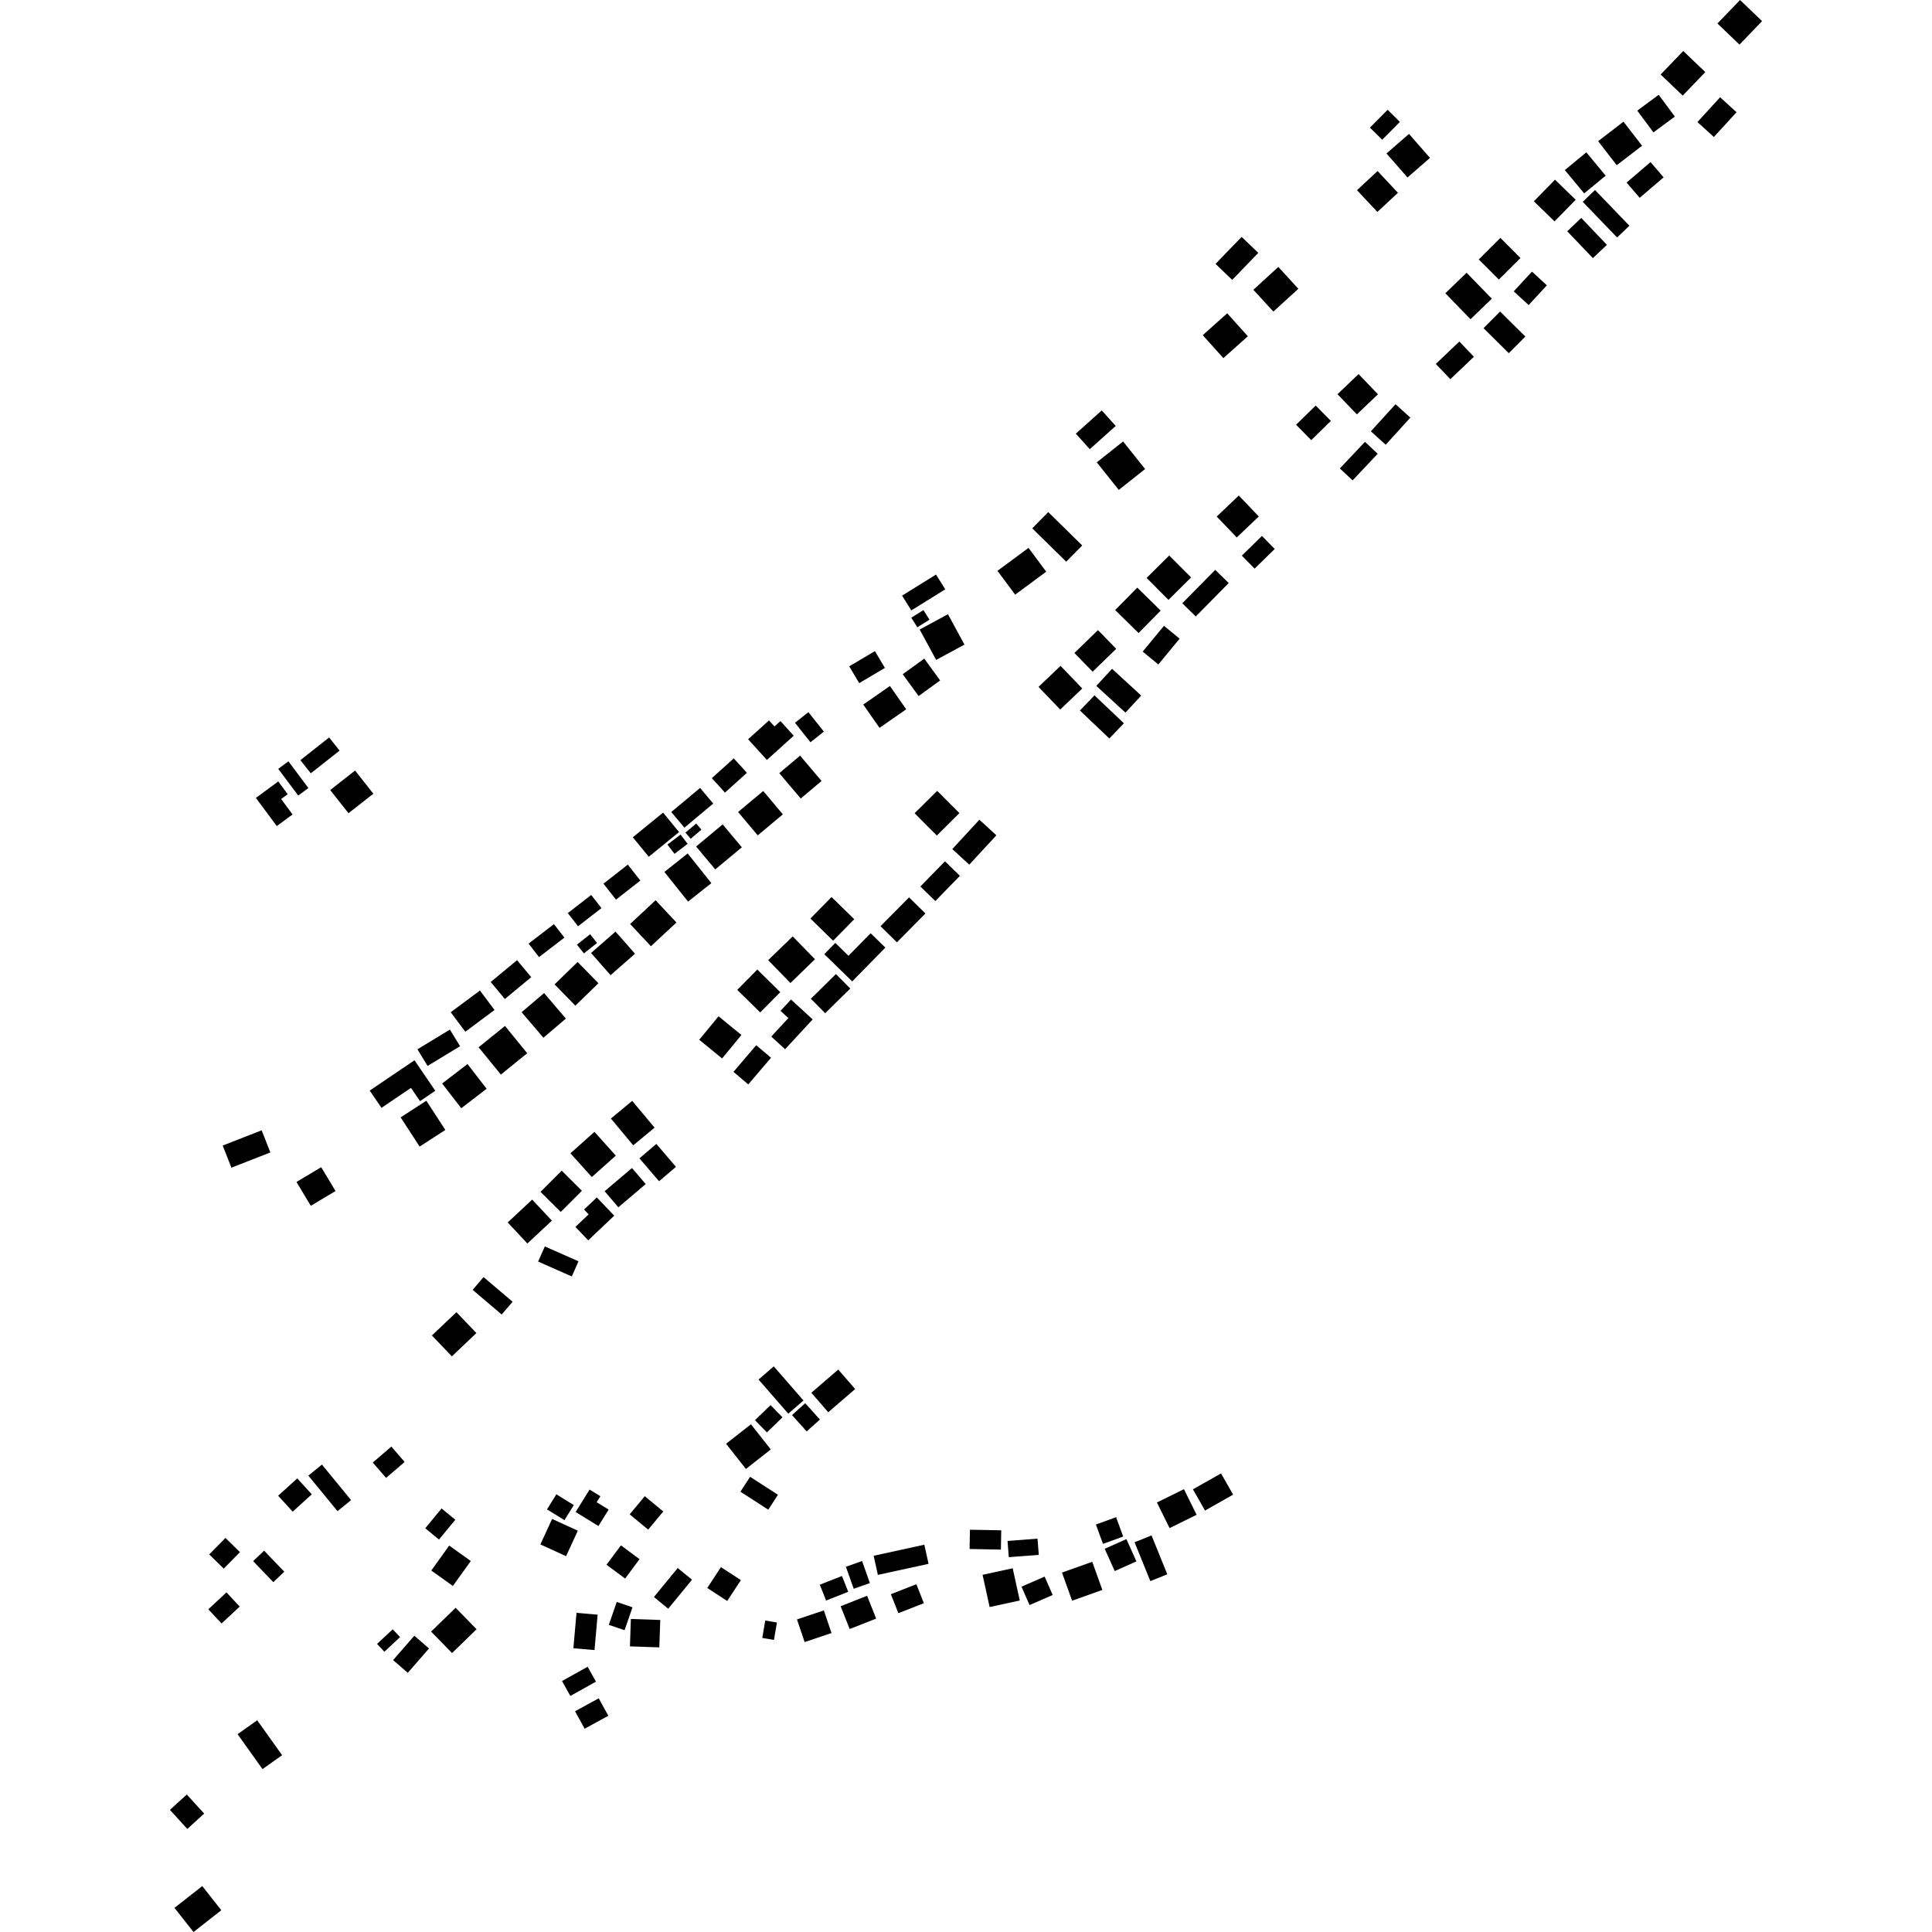 <?xml version="1.0" encoding="utf-8" standalone="no"?>
<!DOCTYPE svg PUBLIC "-//W3C//DTD SVG 1.1//EN"
  "http://www.w3.org/Graphics/SVG/1.1/DTD/svg11.dtd">
<!-- Created with matplotlib (https://matplotlib.org/) -->
<svg height="288pt" version="1.1" viewBox="0 0 288 288" width="288pt" xmlns="http://www.w3.org/2000/svg" xmlns:xlink="http://www.w3.org/1999/xlink">
 <defs>
  <style type="text/css">
*{stroke-linecap:butt;stroke-linejoin:round;}
  </style>
 </defs>
 <g id="figure_1">
  <g id="patch_1">
   <path d="M 0 288 
L 288 288 
L 288 0 
L 0 0 
z
" style="fill:none;opacity:0;"/>
  </g>
  <g id="axes_1">
   <g id="PatchCollection_1">
    <path clip-path="url(#pf4e22b02ab)" d="M 182.019 219.641 
L 183.821 222.804 
L 179.631 225.175 
L 177.829 222.011 
L 182.019 219.641 
"/>
    <path clip-path="url(#pf4e22b02ab)" d="M 172.46 223.971 
L 176.489 221.99 
L 178.377 225.809 
L 174.348 227.791 
L 172.46 223.971 
"/>
    <path clip-path="url(#pf4e22b02ab)" d="M 171.657 228.882 
L 174.008 234.677 
L 171.478 235.694 
L 169.127 229.899 
L 171.657 228.882 
"/>
    <path clip-path="url(#pf4e22b02ab)" d="M 166.169 234.195 
L 164.678 230.875 
L 167.911 229.432 
L 169.402 232.756 
L 166.169 234.195 
"/>
    <path clip-path="url(#pf4e22b02ab)" d="M 163.364 227.258 
L 166.374 226.161 
L 167.431 229.049 
L 164.423 230.145 
L 163.364 227.258 
"/>
    <path clip-path="url(#pf4e22b02ab)" d="M 158.309 234.421 
L 162.821 232.815 
L 164.327 237.008 
L 159.815 238.614 
L 158.309 234.421 
"/>
    <path clip-path="url(#pf4e22b02ab)" d="M 153.475 239.267 
L 152.27 236.526 
L 155.719 235.022 
L 156.921 237.763 
L 153.475 239.267 
"/>
    <path clip-path="url(#pf4e22b02ab)" d="M 144.588 228.033 
L 149.254 228.12 
L 149.201 230.997 
L 144.535 230.906 
L 144.588 228.033 
"/>
    <path clip-path="url(#pf4e22b02ab)" d="M 150.192 229.705 
L 154.661 229.363 
L 154.848 231.783 
L 150.378 232.124 
L 150.192 229.705 
"/>
    <path clip-path="url(#pf4e22b02ab)" d="M 147.522 239.558 
L 146.469 234.755 
L 150.96 233.777 
L 152.013 238.584 
L 147.522 239.558 
"/>
    <path clip-path="url(#pf4e22b02ab)" d="M 115.816 241.864 
L 115.374 244.461 
L 113.632 244.167 
L 114.074 241.569 
L 115.816 241.864 
"/>
    <path clip-path="url(#pf4e22b02ab)" d="M 132.799 237.647 
L 136.601 236.152 
L 137.718 238.985 
L 133.919 240.477 
L 132.799 237.647 
"/>
    <path clip-path="url(#pf4e22b02ab)" d="M 125.31 239.439 
L 129.254 237.877 
L 130.608 241.28 
L 126.661 242.838 
L 125.31 239.439 
"/>
    <path clip-path="url(#pf4e22b02ab)" d="M 118.804 241.404 
L 122.812 240.059 
L 123.953 243.435 
L 119.945 244.78 
L 118.804 241.404 
"/>
    <path clip-path="url(#pf4e22b02ab)" d="M 123.144 238.589 
L 122.209 236.227 
L 125.509 234.93 
L 126.444 237.287 
L 123.144 238.589 
"/>
    <path clip-path="url(#pf4e22b02ab)" d="M 128.51 232.702 
L 129.672 235.987 
L 127.261 236.837 
L 126.099 233.552 
L 128.51 232.702 
"/>
    <path clip-path="url(#pf4e22b02ab)" d="M 130.235 231.917 
L 137.791 230.266 
L 138.416 233.119 
L 130.861 234.765 
L 130.235 231.917 
"/>
    <path clip-path="url(#pf4e22b02ab)" d="M 123.464 210.523 
L 120.944 207.614 
L 124.958 204.159 
L 127.478 207.064 
L 123.464 210.523 
"/>
    <path clip-path="url(#pf4e22b02ab)" d="M 120.255 213.377 
L 118.061 210.945 
L 120.031 209.176 
L 122.225 211.608 
L 120.255 213.377 
"/>
    <path clip-path="url(#pf4e22b02ab)" d="M 115.349 203.684 
L 119.773 208.773 
L 117.506 210.735 
L 113.079 205.646 
L 115.349 203.684 
"/>
    <path clip-path="url(#pf4e22b02ab)" d="M 114.867 209.454 
L 116.646 211.279 
L 114.322 213.526 
L 112.546 211.705 
L 114.867 209.454 
"/>
    <path clip-path="url(#pf4e22b02ab)" d="M 108.235 215.222 
L 111.942 212.317 
L 114.901 216.066 
L 111.193 218.974 
L 108.235 215.222 
"/>
    <path clip-path="url(#pf4e22b02ab)" d="M 111.815 220.143 
L 115.971 222.825 
L 114.526 225.046 
L 110.373 222.364 
L 111.815 220.143 
"/>
    <path clip-path="url(#pf4e22b02ab)" d="M 107.466 233.61 
L 110.442 235.544 
L 108.407 238.656 
L 105.432 236.719 
L 107.466 233.61 
"/>
    <path clip-path="url(#pf4e22b02ab)" d="M 82.932 222.755 
L 85.536 224.361 
L 84.144 226.607 
L 81.539 225.005 
L 82.932 222.755 
"/>
    <path clip-path="url(#pf4e22b02ab)" d="M 85.813 225.394 
L 87.886 222.048 
L 89.499 223.038 
L 88.946 223.932 
L 90.729 225.032 
L 89.207 227.485 
L 85.813 225.394 
"/>
    <path clip-path="url(#pf4e22b02ab)" d="M 80.554 230.225 
L 82.301 226.425 
L 86.134 228.177 
L 84.385 231.976 
L 80.554 230.225 
"/>
    <path clip-path="url(#pf4e22b02ab)" d="M 93.867 225.74 
L 96.12 223.037 
L 98.872 225.317 
L 96.62 228.02 
L 93.867 225.74 
"/>
    <path clip-path="url(#pf4e22b02ab)" d="M 93.188 235.311 
L 90.409 233.256 
L 92.559 230.367 
L 95.338 232.421 
L 93.188 235.311 
"/>
    <path clip-path="url(#pf4e22b02ab)" d="M 97.481 238.065 
L 101.023 233.741 
L 103.158 235.483 
L 99.613 239.807 
L 97.481 238.065 
"/>
    <path clip-path="url(#pf4e22b02ab)" d="M 90.758 242.213 
L 91.937 238.796 
L 94.281 239.601 
L 93.105 243.014 
L 90.758 242.213 
"/>
    <path clip-path="url(#pf4e22b02ab)" d="M 93.904 245.422 
L 94.043 241.337 
L 98.424 241.486 
L 98.285 245.572 
L 93.904 245.422 
"/>
    <path clip-path="url(#pf4e22b02ab)" d="M 85.939 240.424 
L 89.087 240.698 
L 88.625 245.975 
L 85.474 245.701 
L 85.939 240.424 
"/>
    <path clip-path="url(#pf4e22b02ab)" d="M 85.021 252.81 
L 83.778 250.589 
L 87.599 248.461 
L 88.842 250.682 
L 85.021 252.81 
"/>
    <path clip-path="url(#pf4e22b02ab)" d="M 85.721 255.092 
L 89.253 253.165 
L 90.684 255.771 
L 87.149 257.697 
L 85.721 255.092 
"/>
    <path clip-path="url(#pf4e22b02ab)" d="M 63.74 158.896 
L 62.226 156.419 
L 67.066 153.477 
L 68.58 155.958 
L 63.74 158.896 
"/>
    <path clip-path="url(#pf4e22b02ab)" d="M 69.363 153.798 
L 67.191 150.893 
L 71.545 147.656 
L 73.717 150.558 
L 69.363 153.798 
"/>
    <path clip-path="url(#pf4e22b02ab)" d="M 75.258 148.918 
L 73.148 146.381 
L 77.08 143.13 
L 79.191 145.667 
L 75.258 148.918 
"/>
    <path clip-path="url(#pf4e22b02ab)" d="M 80.354 142.672 
L 78.797 140.663 
L 82.576 137.757 
L 84.132 139.77 
L 80.354 142.672 
"/>
    <path clip-path="url(#pf4e22b02ab)" d="M 86.006 140.821 
L 87.969 139.263 
L 89.006 140.565 
L 87.043 142.123 
L 86.006 140.821 
"/>
    <path clip-path="url(#pf4e22b02ab)" d="M 86.171 138.075 
L 84.642 136.115 
L 88.131 133.411 
L 89.658 135.37 
L 86.171 138.075 
"/>
    <path clip-path="url(#pf4e22b02ab)" d="M 91.824 134.106 
L 89.956 131.728 
L 93.59 128.889 
L 95.458 131.267 
L 91.824 134.106 
"/>
    <path clip-path="url(#pf4e22b02ab)" d="M 96.71 127.713 
L 94.333 124.809 
L 98.847 121.135 
L 101.225 124.036 
L 96.71 127.713 
"/>
    <path clip-path="url(#pf4e22b02ab)" d="M 100.547 127.278 
L 99.494 125.897 
L 101.455 124.41 
L 102.507 125.792 
L 100.547 127.278 
"/>
    <path clip-path="url(#pf4e22b02ab)" d="M 102.958 125.031 
L 102.179 124.116 
L 103.782 122.761 
L 104.56 123.676 
L 102.958 125.031 
"/>
    <path clip-path="url(#pf4e22b02ab)" d="M 102.023 123.378 
L 100.066 121.049 
L 104.361 117.456 
L 106.32 119.785 
L 102.023 123.378 
"/>
    <path clip-path="url(#pf4e22b02ab)" d="M 108.072 118.152 
L 106.114 115.999 
L 109.38 113.047 
L 111.338 115.201 
L 108.072 118.152 
"/>
    <path clip-path="url(#pf4e22b02ab)" d="M 114.323 113.287 
L 111.519 110.201 
L 114.632 107.392 
L 115.45 108.292 
L 116.34 107.49 
L 118.323 109.672 
L 114.323 113.287 
"/>
    <path clip-path="url(#pf4e22b02ab)" d="M 120.508 106.162 
L 122.815 109.061 
L 120.812 110.645 
L 118.505 107.743 
L 120.508 106.162 
"/>
    <path clip-path="url(#pf4e22b02ab)" d="M 116.166 115.254 
L 119.269 112.643 
L 122.467 116.42 
L 119.363 119.03 
L 116.166 115.254 
"/>
    <path clip-path="url(#pf4e22b02ab)" d="M 110.026 121.042 
L 113.778 117.912 
L 116.7 121.397 
L 112.951 124.527 
L 110.026 121.042 
"/>
    <path clip-path="url(#pf4e22b02ab)" d="M 103.768 126.189 
L 107.729 122.891 
L 110.585 126.306 
L 106.622 129.6 
L 103.768 126.189 
"/>
    <path clip-path="url(#pf4e22b02ab)" d="M 99.039 129.979 
L 102.512 127.222 
L 106.04 131.647 
L 102.568 134.4 
L 99.039 129.979 
"/>
    <path clip-path="url(#pf4e22b02ab)" d="M 97.034 141.054 
L 93.929 137.738 
L 97.729 134.2 
L 100.834 137.515 
L 97.034 141.054 
"/>
    <path clip-path="url(#pf4e22b02ab)" d="M 91.016 145.365 
L 88.106 142.06 
L 91.754 138.871 
L 94.662 142.171 
L 91.016 145.365 
"/>
    <path clip-path="url(#pf4e22b02ab)" d="M 85.767 149.913 
L 82.671 146.741 
L 86.108 143.401 
L 89.205 146.573 
L 85.767 149.913 
"/>
    <path clip-path="url(#pf4e22b02ab)" d="M 81.004 154.689 
L 77.755 150.887 
L 81.107 148.038 
L 84.356 151.84 
L 81.004 154.689 
"/>
    <path clip-path="url(#pf4e22b02ab)" d="M 74.663 160.184 
L 71.347 156.116 
L 75.277 152.933 
L 78.591 157.004 
L 74.663 160.184 
"/>
    <path clip-path="url(#pf4e22b02ab)" d="M 68.761 165.204 
L 65.911 161.518 
L 69.689 158.612 
L 72.539 162.302 
L 68.761 165.204 
"/>
    <path clip-path="url(#pf4e22b02ab)" d="M 49.223 117.768 
L 52.93 114.864 
L 55.656 118.318 
L 51.949 121.226 
L 49.223 117.768 
"/>
    <path clip-path="url(#pf4e22b02ab)" d="M 44.777 113.315 
L 49.065 109.933 
L 50.621 111.894 
L 46.333 115.276 
L 44.777 113.315 
"/>
    <path clip-path="url(#pf4e22b02ab)" d="M 41.478 114.612 
L 42.991 113.489 
L 45.97 117.47 
L 44.455 118.593 
L 41.478 114.612 
"/>
    <path clip-path="url(#pf4e22b02ab)" d="M 38.147 118.943 
L 41.48 116.488 
L 42.89 118.392 
L 41.91 119.111 
L 43.613 121.408 
L 41.259 123.139 
L 38.147 118.943 
"/>
    <path clip-path="url(#pf4e22b02ab)" d="M 27.846 267.508 
L 30.44 270.348 
L 27.919 272.636 
L 25.328 269.796 
L 27.846 267.508 
"/>
    <path clip-path="url(#pf4e22b02ab)" d="M 38.342 256.44 
L 42.055 261.644 
L 39.13 263.719 
L 35.417 258.511 
L 38.342 256.44 
"/>
    <path clip-path="url(#pf4e22b02ab)" d="M 57.298 246.222 
L 56.206 245.054 
L 58.543 242.876 
L 59.635 244.044 
L 57.298 246.222 
"/>
    <path clip-path="url(#pf4e22b02ab)" d="M 58.6 247.465 
L 61.766 243.834 
L 63.956 245.732 
L 60.791 249.364 
L 58.6 247.465 
"/>
    <path clip-path="url(#pf4e22b02ab)" d="M 64.264 243.214 
L 67.922 239.671 
L 71.044 242.871 
L 67.386 246.419 
L 64.264 243.214 
"/>
    <path clip-path="url(#pf4e22b02ab)" d="M 64.292 234.115 
L 66.964 230.395 
L 70.183 232.699 
L 67.51 236.415 
L 64.292 234.115 
"/>
    <path clip-path="url(#pf4e22b02ab)" d="M 65.438 229.499 
L 63.39 227.816 
L 65.825 224.864 
L 67.873 226.547 
L 65.438 229.499 
"/>
    <path clip-path="url(#pf4e22b02ab)" d="M 55.571 218.015 
L 58.34 215.641 
L 60.319 217.934 
L 57.55 220.309 
L 55.571 218.015 
"/>
    <path clip-path="url(#pf4e22b02ab)" d="M 47.99 218.323 
L 52.336 223.62 
L 50.315 225.267 
L 45.966 219.97 
L 47.99 218.323 
"/>
    <path clip-path="url(#pf4e22b02ab)" d="M 41.464 222.967 
L 44.311 220.383 
L 46.478 222.755 
L 43.631 225.338 
L 41.464 222.967 
"/>
    <path clip-path="url(#pf4e22b02ab)" d="M 37.734 232.716 
L 39.37 231.155 
L 42.376 234.292 
L 40.743 235.849 
L 37.734 232.716 
"/>
    <path clip-path="url(#pf4e22b02ab)" d="M 31.19 231.716 
L 33.608 229.258 
L 35.77 231.375 
L 33.352 233.829 
L 31.19 231.716 
"/>
    <path clip-path="url(#pf4e22b02ab)" d="M 31.053 239.896 
L 33.756 237.375 
L 35.736 239.49 
L 33.031 242.006 
L 31.053 239.896 
"/>
    <path clip-path="url(#pf4e22b02ab)" d="M 28.846 288 
L 26.009 284.403 
L 30.153 281.155 
L 32.99 284.756 
L 28.846 288 
"/>
    <path clip-path="url(#pf4e22b02ab)" d="M 33.196 170.766 
L 39.006 168.494 
L 40.302 171.792 
L 34.495 174.063 
L 33.196 170.766 
"/>
    <path clip-path="url(#pf4e22b02ab)" d="M 46.332 179.748 
L 44.195 176.194 
L 47.879 173.99 
L 50.016 177.544 
L 46.332 179.748 
"/>
    <path clip-path="url(#pf4e22b02ab)" d="M 61.788 158.052 
L 64.887 162.602 
L 62.611 164.146 
L 61.265 162.168 
L 56.866 165.145 
L 55.113 162.572 
L 61.788 158.052 
"/>
    <path clip-path="url(#pf4e22b02ab)" d="M 62.552 170.918 
L 59.72 166.564 
L 63.555 164.086 
L 66.387 168.44 
L 62.552 170.918 
"/>
    <path clip-path="url(#pf4e22b02ab)" d="M 67.36 202.193 
L 64.383 199.076 
L 68.041 195.605 
L 71.016 198.717 
L 67.36 202.193 
"/>
    <path clip-path="url(#pf4e22b02ab)" d="M 74.787 195.954 
L 70.457 192.278 
L 72.081 190.374 
L 76.414 194.05 
L 74.787 195.954 
"/>
    <path clip-path="url(#pf4e22b02ab)" d="M 81.218 185.803 
L 86.236 188.021 
L 85.236 190.277 
L 80.216 188.059 
L 81.218 185.803 
"/>
    <path clip-path="url(#pf4e22b02ab)" d="M 78.617 185.364 
L 75.68 182.229 
L 79.333 178.825 
L 82.27 181.96 
L 78.617 185.364 
"/>
    <path clip-path="url(#pf4e22b02ab)" d="M 80.575 177.669 
L 83.734 174.511 
L 86.745 177.509 
L 83.588 180.663 
L 80.575 177.669 
"/>
    <path clip-path="url(#pf4e22b02ab)" d="M 87.688 184.897 
L 85.775 182.892 
L 87.749 181.02 
L 87.066 180.304 
L 88.966 178.497 
L 91.562 181.217 
L 87.688 184.897 
"/>
    <path clip-path="url(#pf4e22b02ab)" d="M 90.13 177.572 
L 94.209 174.115 
L 96.254 176.507 
L 92.174 179.968 
L 90.13 177.572 
"/>
    <path clip-path="url(#pf4e22b02ab)" d="M 88.221 175.46 
L 85.036 171.919 
L 88.614 168.724 
L 91.798 172.269 
L 88.221 175.46 
"/>
    <path clip-path="url(#pf4e22b02ab)" d="M 91.066 166.74 
L 94.244 164.105 
L 97.574 168.097 
L 94.396 170.732 
L 91.066 166.74 
"/>
    <path clip-path="url(#pf4e22b02ab)" d="M 95.321 172.672 
L 97.84 170.523 
L 100.765 173.94 
L 98.246 176.085 
L 95.321 172.672 
"/>
    <path clip-path="url(#pf4e22b02ab)" d="M 111.544 161.655 
L 109.337 159.78 
L 112.724 155.805 
L 114.934 157.677 
L 111.544 161.655 
"/>
    <path clip-path="url(#pf4e22b02ab)" d="M 107.643 157.783 
L 104.235 154.994 
L 107.113 151.496 
L 110.521 154.281 
L 107.643 157.783 
"/>
    <path clip-path="url(#pf4e22b02ab)" d="M 109.901 147.561 
L 112.892 144.533 
L 116.315 147.895 
L 113.323 150.919 
L 109.901 147.561 
"/>
    <path clip-path="url(#pf4e22b02ab)" d="M 117.03 156.41 
L 114.973 154.52 
L 117.523 151.763 
L 116.349 150.684 
L 117.913 148.993 
L 121.143 151.962 
L 117.03 156.41 
"/>
    <path clip-path="url(#pf4e22b02ab)" d="M 123.013 151.038 
L 120.873 148.883 
L 124.607 145.202 
L 126.747 147.358 
L 123.013 151.038 
"/>
    <path clip-path="url(#pf4e22b02ab)" d="M 114.509 143.13 
L 118.167 139.587 
L 121.488 142.994 
L 117.83 146.537 
L 114.509 143.13 
"/>
    <path clip-path="url(#pf4e22b02ab)" d="M 120.806 136.925 
L 123.956 133.719 
L 127.341 137.024 
L 124.191 140.23 
L 120.806 136.925 
"/>
    <path clip-path="url(#pf4e22b02ab)" d="M 127.039 146.297 
L 122.872 142.236 
L 124.517 140.56 
L 126.485 142.479 
L 129.781 139.118 
L 131.977 141.256 
L 127.039 146.297 
"/>
    <path clip-path="url(#pf4e22b02ab)" d="M 133.702 140.47 
L 131.259 138.069 
L 135.51 133.77 
L 137.953 136.171 
L 133.702 140.47 
"/>
    <path clip-path="url(#pf4e22b02ab)" d="M 139.43 134.317 
L 137.198 132.151 
L 140.863 128.392 
L 143.095 130.559 
L 139.43 134.317 
"/>
    <path clip-path="url(#pf4e22b02ab)" d="M 141.956 126.57 
L 145.999 122.195 
L 148.528 124.516 
L 144.486 128.894 
L 141.956 126.57 
"/>
    <path clip-path="url(#pf4e22b02ab)" d="M 136.338 121.229 
L 139.706 117.891 
L 143.017 121.21 
L 139.651 124.552 
L 136.338 121.229 
"/>
    <path clip-path="url(#pf4e22b02ab)" d="M 128.083 101.833 
L 126.591 99.329 
L 130.419 97.061 
L 131.911 99.565 
L 128.083 101.833 
"/>
    <path clip-path="url(#pf4e22b02ab)" d="M 128.684 105.027 
L 132.661 102.259 
L 135.088 105.731 
L 131.111 108.499 
L 128.684 105.027 
"/>
    <path clip-path="url(#pf4e22b02ab)" d="M 134.567 100.504 
L 137.782 98.18 
L 140.145 101.435 
L 136.933 103.759 
L 134.567 100.504 
"/>
    <path clip-path="url(#pf4e22b02ab)" d="M 134.472 88.789 
L 139.53 85.647 
L 140.909 87.849 
L 135.848 90.994 
L 134.472 88.789 
"/>
    <path clip-path="url(#pf4e22b02ab)" d="M 135.845 92.081 
L 137.651 90.944 
L 138.557 92.372 
L 136.749 93.51 
L 135.845 92.081 
"/>
    <path clip-path="url(#pf4e22b02ab)" d="M 141.31 91.562 
L 143.772 96.09 
L 139.553 98.372 
L 137.091 93.844 
L 141.31 91.562 
"/>
    <path clip-path="url(#pf4e22b02ab)" d="M 165.774 99.699 
L 170.117 103.689 
L 167.767 106.23 
L 163.424 102.243 
L 165.774 99.699 
"/>
    <path clip-path="url(#pf4e22b02ab)" d="M 160.983 105.915 
L 163.152 103.652 
L 167.536 107.819 
L 165.37 110.087 
L 160.983 105.915 
"/>
    <path clip-path="url(#pf4e22b02ab)" d="M 154.807 102.392 
L 158.097 99.258 
L 161.332 102.634 
L 158.042 105.768 
L 154.807 102.392 
"/>
    <path clip-path="url(#pf4e22b02ab)" d="M 162.879 100.126 
L 160.159 97.341 
L 163.673 93.932 
L 166.392 96.717 
L 162.879 100.126 
"/>
    <path clip-path="url(#pf4e22b02ab)" d="M 170.34 97.134 
L 173.512 93.291 
L 175.844 95.207 
L 172.672 99.049 
L 170.34 97.134 
"/>
    <path clip-path="url(#pf4e22b02ab)" d="M 153.32 81.672 
L 155.959 85.219 
L 151.329 88.642 
L 148.691 85.095 
L 153.32 81.672 
"/>
    <path clip-path="url(#pf4e22b02ab)" d="M 156.261 76.34 
L 161.327 81.312 
L 158.94 83.727 
L 153.873 78.76 
L 156.261 76.34 
"/>
    <path clip-path="url(#pf4e22b02ab)" d="M 169.724 94.365 
L 166.235 90.941 
L 169.533 87.596 
L 173.022 91.021 
L 169.724 94.365 
"/>
    <path clip-path="url(#pf4e22b02ab)" d="M 176.243 89.928 
L 181.152 84.945 
L 183.161 86.913 
L 178.251 91.895 
L 176.243 89.928 
"/>
    <path clip-path="url(#pf4e22b02ab)" d="M 170.924 86.15 
L 174.293 82.808 
L 177.555 86.077 
L 174.187 89.419 
L 170.924 86.15 
"/>
    <path clip-path="url(#pf4e22b02ab)" d="M 162.452 66.957 
L 160.37 64.648 
L 164.236 61.184 
L 166.32 63.493 
L 162.452 66.957 
"/>
    <path clip-path="url(#pf4e22b02ab)" d="M 166.774 73.03 
L 163.495 68.92 
L 167.42 65.808 
L 170.699 69.918 
L 166.774 73.03 
"/>
    <path clip-path="url(#pf4e22b02ab)" d="M 185.117 82.826 
L 188.116 79.893 
L 190.023 81.834 
L 187.022 84.763 
L 185.117 82.826 
"/>
    <path clip-path="url(#pf4e22b02ab)" d="M 184.36 80.12 
L 181.375 77 
L 184.665 73.87 
L 187.65 76.986 
L 184.36 80.12 
"/>
    <path clip-path="url(#pf4e22b02ab)" d="M 201.628 71.608 
L 199.731 69.827 
L 203.474 65.864 
L 205.371 67.641 
L 201.628 71.608 
"/>
    <path clip-path="url(#pf4e22b02ab)" d="M 214.032 54.252 
L 217.542 50.915 
L 219.712 53.183 
L 216.202 56.52 
L 214.032 54.252 
"/>
    <path clip-path="url(#pf4e22b02ab)" d="M 204.353 64.293 
L 208.027 60.256 
L 210.238 62.255 
L 206.564 66.296 
L 204.353 64.293 
"/>
    <path clip-path="url(#pf4e22b02ab)" d="M 183.685 41.722 
L 181.198 39.34 
L 185.085 35.311 
L 187.571 37.693 
L 183.685 41.722 
"/>
    <path clip-path="url(#pf4e22b02ab)" d="M 182.368 53.386 
L 179.29 49.964 
L 182.938 46.703 
L 186.016 50.125 
L 182.368 53.386 
"/>
    <path clip-path="url(#pf4e22b02ab)" d="M 195.464 65.612 
L 193.203 63.316 
L 196.131 60.453 
L 198.392 62.748 
L 195.464 65.612 
"/>
    <path clip-path="url(#pf4e22b02ab)" d="M 189.821 46.447 
L 186.835 43.196 
L 190.556 39.794 
L 193.544 43.045 
L 189.821 46.447 
"/>
    <path clip-path="url(#pf4e22b02ab)" d="M 199.377 58.763 
L 202.52 55.764 
L 205.409 58.777 
L 202.265 61.773 
L 199.377 58.763 
"/>
    <path clip-path="url(#pf4e22b02ab)" d="M 206.042 20.83 
L 204.215 19.028 
L 206.854 16.366 
L 208.681 18.168 
L 206.042 20.83 
"/>
    <path clip-path="url(#pf4e22b02ab)" d="M 209.813 26.458 
L 206.68 22.879 
L 210.034 19.963 
L 213.167 23.538 
L 209.813 26.458 
"/>
    <path clip-path="url(#pf4e22b02ab)" d="M 205.323 31.594 
L 202.287 28.353 
L 205.354 25.494 
L 208.392 28.74 
L 205.323 31.594 
"/>
    <path clip-path="url(#pf4e22b02ab)" d="M 221.147 48.923 
L 223.619 46.438 
L 227.382 50.166 
L 224.911 52.647 
L 221.147 48.923 
"/>
    <path clip-path="url(#pf4e22b02ab)" d="M 215.453 43.719 
L 218.622 40.657 
L 222.381 44.524 
L 219.212 47.586 
L 215.453 43.719 
"/>
    <path clip-path="url(#pf4e22b02ab)" d="M 225.649 43.432 
L 228.368 40.49 
L 230.59 42.533 
L 227.874 45.475 
L 225.649 43.432 
"/>
    <path clip-path="url(#pf4e22b02ab)" d="M 220.435 38.671 
L 223.657 35.464 
L 226.657 38.461 
L 223.435 41.669 
L 220.435 38.671 
"/>
    <path clip-path="url(#pf4e22b02ab)" d="M 235.714 32.488 
L 239.539 36.497 
L 237.449 38.481 
L 233.623 34.472 
L 235.714 32.488 
"/>
    <path clip-path="url(#pf4e22b02ab)" d="M 231.804 26.784 
L 234.885 29.78 
L 231.732 33.002 
L 228.651 30.006 
L 231.804 26.784 
"/>
    <path clip-path="url(#pf4e22b02ab)" d="M 253.035 18.195 
L 256.415 14.499 
L 258.864 16.728 
L 255.483 20.421 
L 253.035 18.195 
"/>
    <path clip-path="url(#pf4e22b02ab)" d="M 242.471 27.218 
L 246.041 24.162 
L 247.994 26.435 
L 244.425 29.487 
L 242.471 27.218 
"/>
    <path clip-path="url(#pf4e22b02ab)" d="M 237.765 28.325 
L 242.891 33.648 
L 241.056 35.402 
L 235.933 30.079 
L 237.765 28.325 
"/>
    <path clip-path="url(#pf4e22b02ab)" d="M 233.266 25.352 
L 236.471 22.709 
L 239.354 26.185 
L 236.152 28.828 
L 233.266 25.352 
"/>
    <path clip-path="url(#pf4e22b02ab)" d="M 241.003 24.628 
L 238.231 21.045 
L 242.01 18.139 
L 244.781 21.722 
L 241.003 24.628 
"/>
    <path clip-path="url(#pf4e22b02ab)" d="M 246.476 19.736 
L 244.065 16.492 
L 247.257 14.132 
L 249.668 17.376 
L 246.476 19.736 
"/>
    <path clip-path="url(#pf4e22b02ab)" d="M 250.919 7.601 
L 254.206 10.748 
L 250.838 14.249 
L 247.55 11.107 
L 250.919 7.601 
"/>
    <path clip-path="url(#pf4e22b02ab)" d="M 259.385 0 
L 262.672 3.146 
L 259.304 6.648 
L 256.016 3.502 
L 259.385 0 
"/>
   </g>
  </g>
 </g>
 <defs>
  <clipPath id="pf4e22b02ab">
   <rect height="288" width="237.345" x="25.328" y="0"/>
  </clipPath>
 </defs>
</svg>
